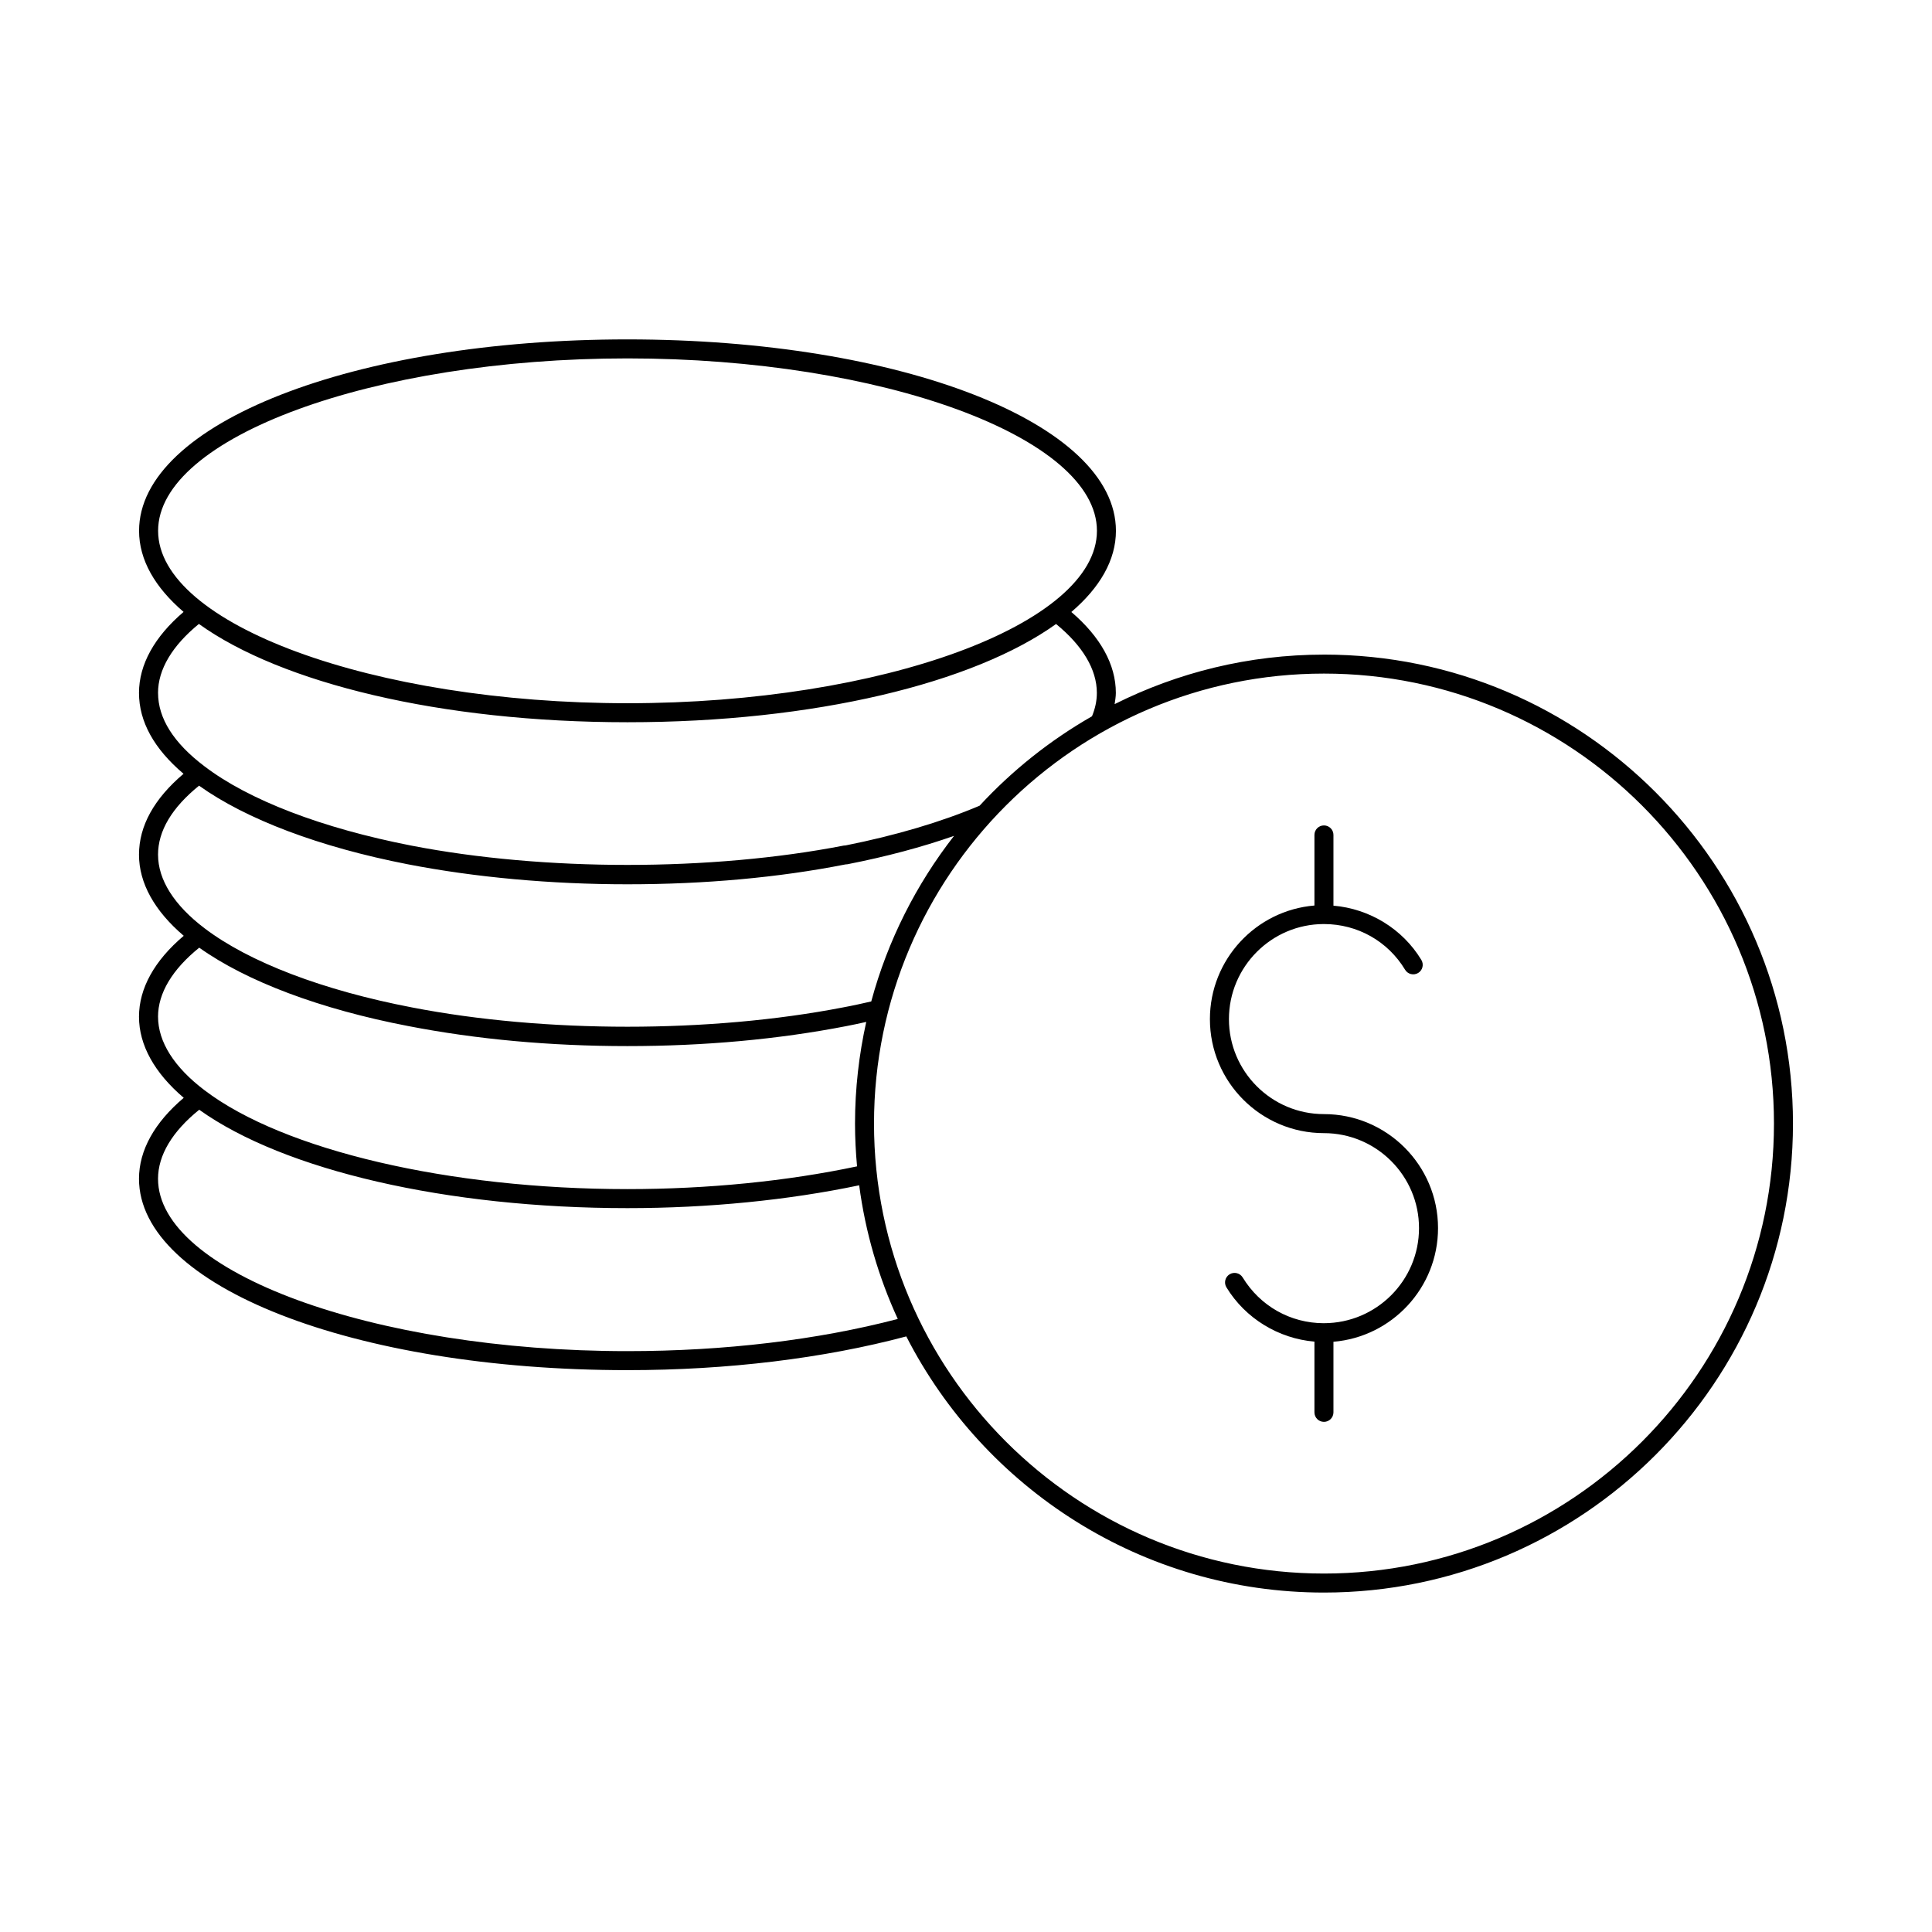 <?xml version="1.0" encoding="UTF-8"?>
<!-- Uploaded to: ICON Repo, www.iconrepo.com, Generator: ICON Repo Mixer Tools -->
<svg fill="#000000" width="800px" height="800px" version="1.1" viewBox="144 144 512 512" xmlns="http://www.w3.org/2000/svg">
 <g>
  <path d="m494.87 317.48c-19.934 0-38.77 4.742-55.48 13.121 0.141-0.988 0.32-1.969 0.32-2.977 0-7.5-4.09-14.855-11.793-21.438 7.582-6.5 11.816-13.773 11.816-21.512 0-28.449-56.855-50.73-129.44-50.73-72.582-0.004-129.44 22.277-129.44 50.727 0 7.731 4.227 14.996 11.797 21.492-7.719 6.59-11.816 13.953-11.816 21.457 0 7.625 4 14.824 11.805 21.441-7.809 6.625-11.805 13.82-11.805 21.445 0 7.519 4.113 14.895 11.859 21.492-7.746 6.547-11.859 13.91-11.859 21.445 0 7.519 4.113 14.895 11.859 21.492-7.746 6.547-11.859 13.91-11.859 21.449 0 28.441 56.855 50.719 129.44 50.719 26.52 0 52-3.106 73.902-8.941 20.594 40.25 62.465 67.883 110.69 67.883 68.531 0 124.29-55.754 124.29-124.29s-55.754-124.28-124.29-124.28zm-308.97-32.809c0-24.766 56.965-45.691 124.4-45.691 67.43 0 124.4 20.926 124.4 45.691s-56.965 45.691-124.4 45.691c-67.43 0-124.4-20.926-124.4-45.691zm-0.02 42.949c0-6.211 3.766-12.496 10.828-18.27 21.797 15.652 64.016 26.051 113.59 26.051 49.555 0 91.762-10.391 113.57-26.035 7.051 5.769 10.809 12.051 10.809 18.254 0 2.156-0.461 4.188-1.289 6.203-11.109 6.356-21.156 14.359-29.785 23.699-10.223 4.332-22.309 7.891-35.488 10.52l-0.055 0.004-0.48 0.043c-35.152 6.828-79.445 6.828-114.59 0-23.633-4.606-43.102-12.07-54.832-21.035-8.145-6.16-12.273-12.699-12.273-19.434zm0 42.887c0-6.324 3.688-12.473 10.871-18.297 12.438 8.895 31.898 16.27 55.27 20.824 17.883 3.477 38.027 5.312 58.254 5.312 20.516 0 40.113-1.785 57.777-5.266h0.055v-0.004l0.484-0.043c10.312-2.019 19.754-4.551 28.238-7.519-10.02 12.855-17.574 27.715-21.941 43.879-2.438 0.555-4.91 1.113-7.488 1.582-35.16 6.824-79.094 6.828-114.26-0.004-23.602-4.535-43.113-11.984-54.938-20.973-8.059-6.106-12.32-12.848-12.32-19.492zm0 42.938c0-6.258 3.797-12.555 10.922-18.301 12.531 8.93 32.039 16.289 55.387 20.773 18.145 3.523 37.691 5.309 58.09 5.309 20.398 0 39.941-1.785 58.055-5.305 1.785-0.324 3.492-0.727 5.231-1.102-1.926 8.68-2.977 17.691-2.977 26.941 0 3.824 0.199 7.598 0.539 11.336-18.5 3.918-39.445 6.031-60.848 6.031-47.164 0-91.152-10.281-112.07-26.195-8.062-6.098-12.324-12.84-12.324-19.488zm124.4 88.621c-67.43 0-124.4-20.918-124.4-45.68 0-6.254 3.793-12.547 10.914-18.293 22.551 16.109 65.688 26.074 113.48 26.074 21.57 0 42.691-2.125 61.418-6.051 1.648 12.484 5.152 24.383 10.23 35.422-21.266 5.566-45.941 8.527-71.648 8.527zm184.59 58.941c-65.754 0-119.25-53.492-119.25-119.25s53.492-119.25 119.25-119.25 119.25 53.492 119.25 119.25-53.492 119.25-119.25 119.25z"/>
  <path d="m494.85 439.25c-13.875 0-25.168-11.289-25.168-25.164 0-13.887 11.273-25.188 25.137-25.203 0.016 0 0.027 0.008 0.043 0.008s0.027-0.008 0.043-0.008c8.867 0.02 16.887 4.543 21.461 12.113 0.715 1.191 2.258 1.57 3.457 0.855 1.191-0.719 1.57-2.266 0.852-3.457-4.984-8.246-13.754-13.566-23.297-14.383v-18.746c0-1.391-1.125-2.519-2.519-2.519-1.391 0-2.519 1.125-2.519 2.519v18.707c-15.484 1.281-27.699 14.289-27.699 30.117 0 16.652 13.551 30.203 30.207 30.203 13.898 0 25.207 11.293 25.207 25.168 0 13.883-11.281 25.172-25.16 25.199-0.012 0-0.023-0.008-0.035-0.008-0.016 0-0.031 0.012-0.051 0.012-8.836-0.012-16.863-4.543-21.484-12.125-0.723-1.18-2.262-1.562-3.465-0.84-1.188 0.727-1.566 2.277-0.84 3.465 5.027 8.25 13.805 13.566 23.32 14.379v18.746c0 1.391 1.125 2.519 2.519 2.519 1.391 0 2.519-1.125 2.519-2.519v-18.707c15.492-1.293 27.715-14.293 27.715-30.117 0.004-16.664-13.566-30.215-30.242-30.215z"/>
 </g>
</svg>